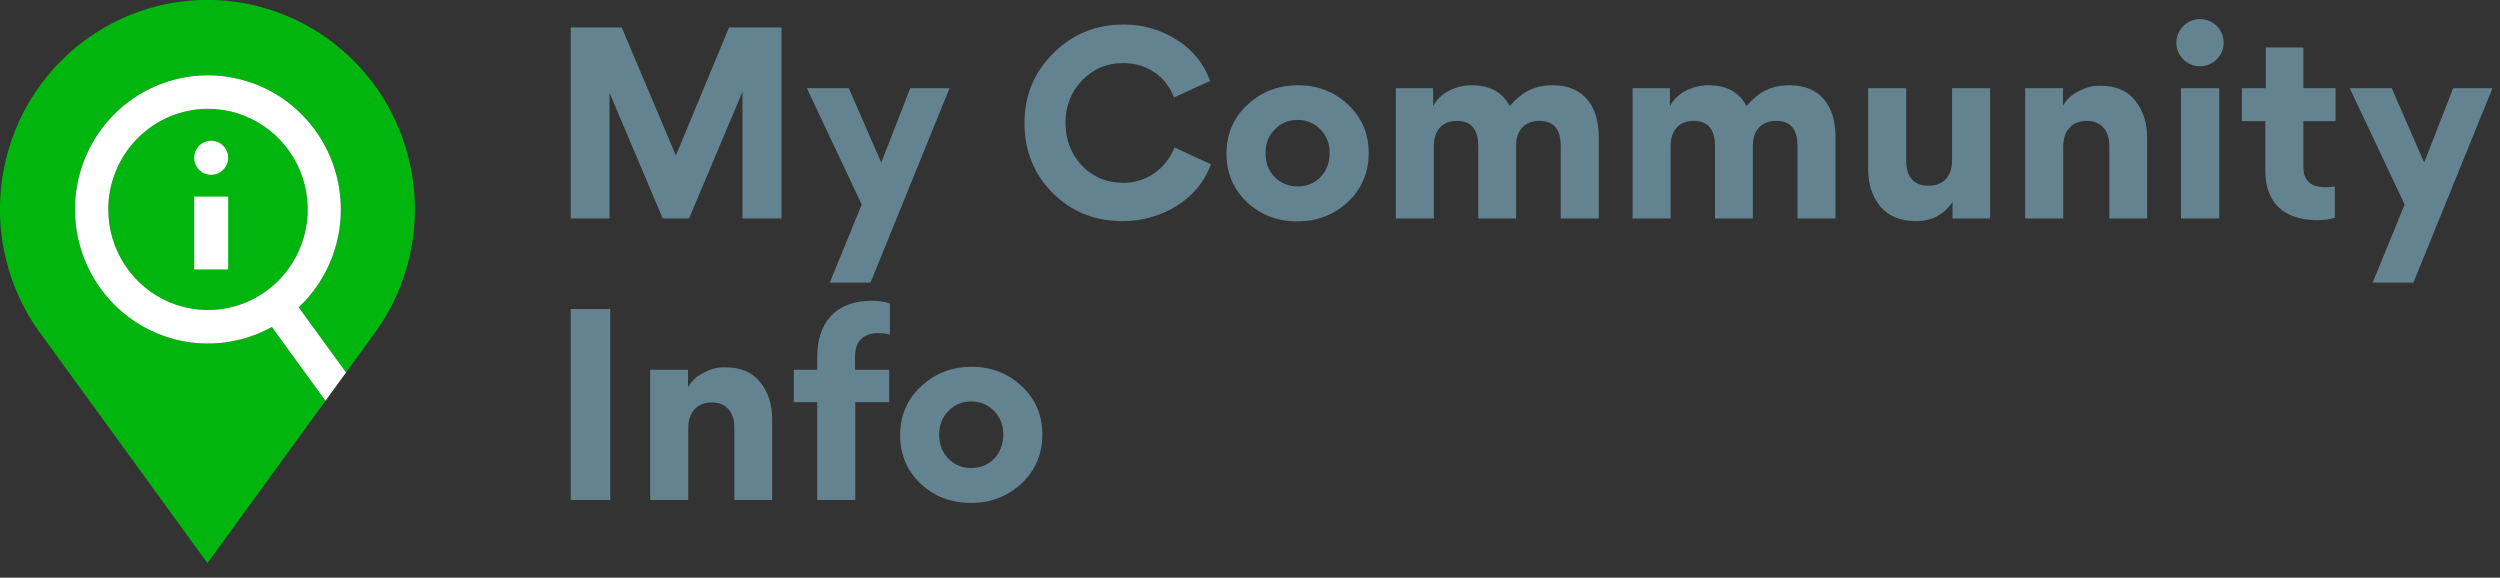 <svg width="515" height="119" viewBox="0 0 515 119" fill="none" xmlns="http://www.w3.org/2000/svg">
<rect x="0" y="0" width="515" height="119" fill="#333333" stroke="none"/>
<path d="M152.899 19.021H152.949V45H160.989V5.654H150.185L139.231 32.035L128.075 5.654H117.573V45H125.562V19.222H125.613L136.517 45H141.944L152.899 19.021ZM177.516 42.136L170.933 58.216H179.325L195.606 18.166H187.516L181.536 33.493L174.853 18.166H166.21L177.516 42.136ZM211.048 25.352C211.048 31.081 213.008 35.905 216.877 39.774C220.746 43.643 225.57 45.553 231.299 45.553C235.268 45.553 238.987 44.498 242.354 42.437C245.771 40.327 248.132 37.462 249.439 33.844L241.952 30.377C240.193 34.749 236.223 37.663 231.399 37.663C227.932 37.663 225.118 36.458 222.857 34.096C220.595 31.684 219.49 28.719 219.49 25.252C219.49 21.835 220.646 18.92 222.907 16.558C225.168 14.197 228.032 12.991 231.399 12.991C236.273 12.991 240.193 15.704 241.851 20.076L249.288 16.659C247.982 13.091 245.67 10.227 242.354 8.167C239.087 6.106 235.419 5.051 231.449 5.051C225.771 5.051 220.947 7.011 216.977 10.981C213.008 14.9 211.048 19.674 211.048 25.352ZM252.657 31.634C252.657 35.654 254.064 38.97 256.878 41.633C259.692 44.297 263.159 45.603 267.279 45.603C271.35 45.603 274.817 44.246 277.681 41.583C280.545 38.87 281.952 35.503 281.952 31.483C281.952 27.513 280.545 24.247 277.731 21.584C274.917 18.92 271.45 17.564 267.38 17.564C263.31 17.564 259.792 18.92 256.928 21.634C254.064 24.297 252.657 27.664 252.657 31.634ZM260.697 31.533C260.697 29.573 261.35 27.915 262.606 26.659C263.862 25.352 265.42 24.699 267.279 24.699C269.139 24.699 270.747 25.352 272.003 26.659C273.259 27.915 273.912 29.573 273.912 31.533C273.912 35.553 271.098 38.417 267.33 38.417C265.47 38.417 263.862 37.764 262.606 36.508C261.35 35.201 260.697 33.543 260.697 31.533ZM317.134 24.9C320.048 24.9 321.506 26.608 321.506 30.026V45H329.345V28.267C329.345 21.785 326.179 17.564 319.898 17.564C316.129 17.564 313.616 18.87 311.003 21.835C309.496 18.971 306.883 17.564 303.164 17.564C299.948 17.564 296.783 19.071 295.325 21.684H295.225V18.166H287.537V45H295.376V30.126C295.376 26.96 296.984 24.9 300.149 24.9C303.064 24.9 304.521 26.659 304.521 30.126V45H312.31V30.026C312.31 26.86 314.069 24.9 317.134 24.9ZM365.912 24.9C368.826 24.9 370.284 26.608 370.284 30.026V45H378.123V28.267C378.123 21.785 374.957 17.564 368.676 17.564C364.907 17.564 362.394 18.87 359.781 21.835C358.274 18.971 355.661 17.564 351.942 17.564C348.726 17.564 345.561 19.071 344.103 21.684H344.003V18.166H336.315V45H344.154V30.126C344.154 26.96 345.762 24.9 348.927 24.9C351.842 24.9 353.299 26.659 353.299 30.126V45H361.088V30.026C361.088 26.86 362.847 24.9 365.912 24.9ZM384.841 18.166V35C384.841 37.965 385.695 40.477 387.354 42.538C389.062 44.548 391.524 45.553 394.69 45.553C397.906 45.553 400.419 44.246 402.177 41.684H402.228V45H409.966V18.166H402.127V33.141C402.127 36.106 400.469 38.267 397.303 38.267C394.137 38.267 392.68 36.307 392.68 33.141V18.166H384.841ZM442.311 45V28.317C442.311 25.302 441.507 22.79 439.848 20.729C438.24 18.669 435.828 17.664 432.612 17.664C431.457 17.664 430.05 17.714 427.688 19.071C426.532 19.724 425.678 20.578 425.025 21.684H424.974V18.166H417.186V45H425.025V30.126C425.025 27.161 426.683 24.9 429.849 24.9C432.914 24.9 434.522 26.96 434.522 30.126V45H442.311ZM453.148 3.946C450.535 3.946 448.324 6.157 448.324 8.82C448.324 11.483 450.535 13.644 453.148 13.644C455.912 13.644 458.073 11.483 458.073 8.82C458.073 6.056 455.912 3.946 453.148 3.946ZM457.168 45V18.166H449.279V45H457.168ZM480.976 38.367C480.423 38.518 479.82 38.568 479.167 38.568C476.101 38.568 474.493 37.362 474.493 34.297V24.95H481.126V18.166H474.493V9.775H466.755V18.166H461.83V24.95H466.654V35.252C466.654 41.533 470.323 45.352 477.307 45.352C478.614 45.352 479.82 45.201 480.976 44.849V38.367ZM495.357 42.136L488.774 58.216H497.166L513.447 18.166H505.357L499.377 33.493L492.694 18.166H484.051L495.357 42.136ZM125.713 63.654H117.573V103H125.713V63.654ZM159.066 103V86.317C159.066 83.302 158.262 80.79 156.603 78.729C154.995 76.669 152.583 75.664 149.367 75.664C148.212 75.664 146.805 75.714 144.443 77.071C143.287 77.724 142.433 78.579 141.78 79.684H141.729V76.166H133.941V103H141.78V88.126C141.78 85.161 143.438 82.9 146.604 82.9C149.669 82.9 151.277 84.96 151.277 88.126V103H159.066ZM183.324 62.498C182.169 62.147 180.963 61.946 179.656 61.946C172.068 61.946 168.35 66.519 168.35 73.503V76.166H163.526V82.85H168.35V103H176.189V82.85H183.174V76.166H176.139V73.353C176.139 70.287 177.897 68.629 180.912 68.629C181.867 68.629 182.671 68.73 183.324 68.93V62.498ZM185.428 89.633C185.428 93.653 186.835 96.97 189.649 99.633C192.463 102.296 195.93 103.603 200.05 103.603C204.121 103.603 207.588 102.246 210.452 99.583C213.316 96.87 214.723 93.503 214.723 89.483C214.723 85.513 213.316 82.247 210.502 79.584C207.688 76.92 204.221 75.564 200.151 75.564C196.081 75.564 192.563 76.92 189.699 79.634C186.835 82.297 185.428 85.664 185.428 89.633ZM193.468 89.533C193.468 87.573 194.121 85.915 195.377 84.659C196.633 83.352 198.191 82.699 200.05 82.699C201.91 82.699 203.518 83.352 204.774 84.659C206.03 85.915 206.683 87.573 206.683 89.533C206.683 93.553 203.869 96.417 200.101 96.417C198.241 96.417 196.633 95.764 195.377 94.508C194.121 93.201 193.468 91.543 193.468 89.533Z" fill="#648391"/>
<g clip-path="url(#clip0)">
<path fill-rule="evenodd" clip-rule="evenodd" d="M77.78 67.791C82.789 60.553 85.474 51.937 85.47 43.108C85.471 36.338 83.891 29.663 80.858 23.623C77.826 17.583 73.426 12.348 68.016 8.343C62.605 4.338 56.335 1.674 49.715 0.568C43.094 -0.538 36.308 -0.056 29.906 1.975C23.504 4.007 17.667 7.531 12.866 12.262C8.065 16.993 4.436 22.798 2.273 29.206C0.11 35.615 -0.527 42.448 0.414 49.152C1.355 55.855 3.848 62.241 7.69 67.791L42.739 116L67.049 82.558L56.003 67.36C55.134 67.841 54.236 68.276 53.315 68.661C48.312 70.753 42.808 71.301 37.497 70.237C32.186 69.174 27.306 66.545 23.476 62.684C19.645 58.823 17.035 53.903 15.976 48.546C14.917 43.189 15.455 37.635 17.524 32.587C19.593 27.539 23.099 23.223 27.599 20.184C32.099 17.146 37.39 15.521 42.805 15.517C46.403 15.513 49.967 16.225 53.292 17.612C56.617 18.999 59.639 21.033 62.184 23.599C64.729 26.164 66.749 29.211 68.126 32.564C69.504 35.917 70.213 39.512 70.213 43.142C70.213 48.604 68.608 53.944 65.6 58.486C64.427 60.258 63.062 61.876 61.536 63.316L71.287 76.725L77.78 67.791ZM42.805 22.416C46.87 22.408 50.846 23.617 54.23 25.889C57.614 28.161 60.253 31.395 61.814 35.181C63.376 38.968 63.788 43.136 63 47.159C62.212 51.182 60.259 54.879 57.388 57.781C54.516 60.684 50.856 62.662 46.87 63.465C42.883 64.268 38.751 63.86 34.994 62.293C31.238 60.725 28.027 58.069 25.768 54.66C23.509 51.251 22.303 47.242 22.303 43.142C22.309 37.654 24.47 32.393 28.313 28.509C32.155 24.625 37.366 22.434 42.805 22.416Z" fill="#00B60E"/>
<path fill-rule="evenodd" clip-rule="evenodd" d="M54.23 25.889C50.846 23.617 46.87 22.408 42.806 22.417C37.366 22.434 32.155 24.625 28.313 28.509C24.471 32.393 22.31 37.654 22.303 43.142C22.303 47.242 23.509 51.251 25.768 54.66C28.028 58.069 31.239 60.726 34.995 62.293C38.751 63.86 42.884 64.268 46.87 63.465C50.856 62.662 54.517 60.684 57.388 57.782C60.259 54.879 62.213 51.182 63.001 47.159C63.789 43.136 63.376 38.968 61.815 35.182C60.254 31.395 57.614 28.161 54.23 25.889ZM27.599 20.184C32.099 17.146 37.391 15.522 42.806 15.517C46.404 15.513 49.967 16.225 53.292 17.612C56.617 18.999 59.639 21.033 62.184 23.599C64.73 26.165 66.749 29.211 68.127 32.564C69.504 35.917 70.213 39.512 70.213 43.142C70.213 48.604 68.608 53.944 65.6 58.487C64.428 60.258 63.062 61.876 61.536 63.316L71.287 76.725L67.05 82.558L56.003 67.36C55.134 67.841 54.237 68.276 53.315 68.661C48.313 70.753 42.808 71.302 37.497 70.238C32.186 69.174 27.307 66.545 23.476 62.684C19.646 58.823 17.036 53.903 15.976 48.546C14.917 43.189 15.456 37.636 17.525 32.587C19.593 27.539 23.099 23.223 27.599 20.184Z" fill="white"/>
</g>
<path d="M47 40.5H40V55.5H47V40.5Z" fill="white"/>
<path d="M40 32.5C40 34.433 41.567 36 43.5 36C45.433 36 47 34.433 47 32.5C47 30.567 45.433 29 43.5 29C41.567 29 40 30.567 40 32.5Z" fill="white"/>
<defs>
<clipPath id="clip0">
<rect width="85.47" height="116" fill="white"/>
</clipPath>
</defs>
</svg>
